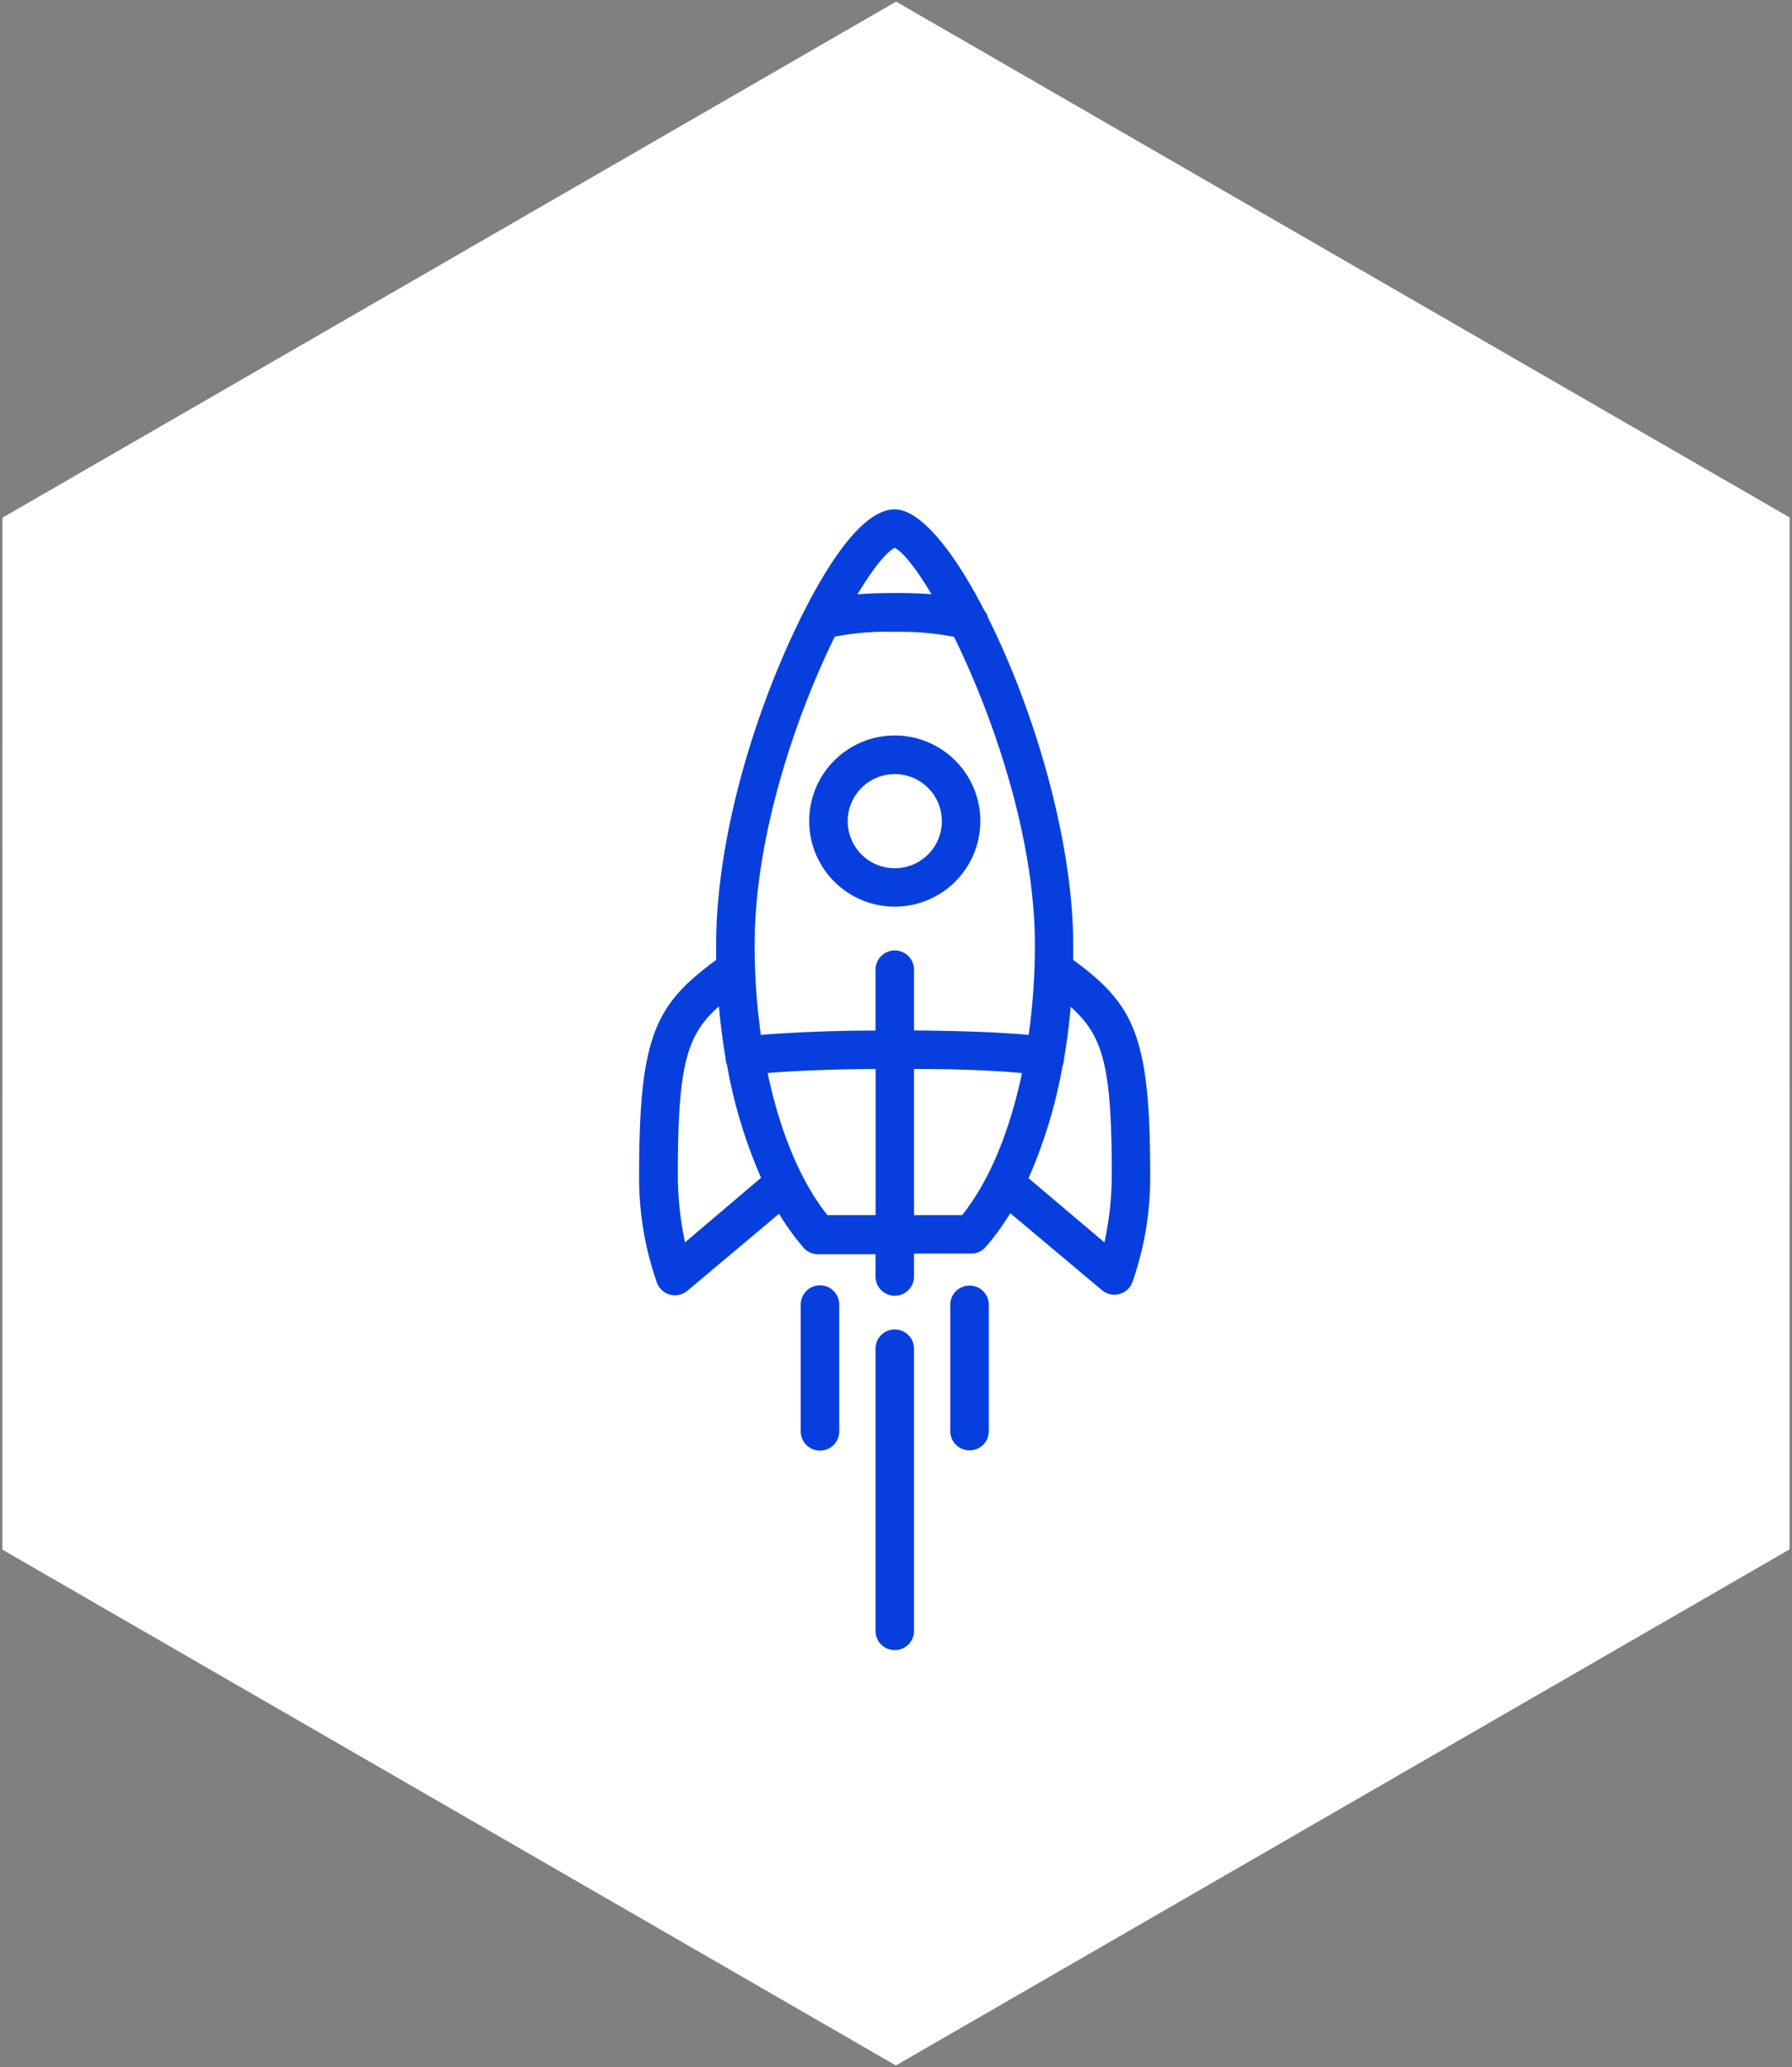 <svg xmlns="http://www.w3.org/2000/svg" width="535" height="617" viewBox="132.66 76.53 535 617">
  <rect x="132.66" y="76.53" width="535" height="617" fill="#808080" stroke="none"/>
  <g id="startup-hero-neg" transform="translate(-1147.363 -272.578)">
    <path id="Polygon_8" data-name="Polygon 8" d="M462.1,0,616.138,266.727,462.1,533.453H154.035L0,266.727,154.035,0Z" transform="translate(1147.363 580.647) rotate(-30)" fill="#fff"/>
    <path id="Union_39" data-name="Union 39" d="M70.575,334.757V250.534a5.746,5.746,0,0,1,11.493,0v84.223a5.746,5.746,0,0,1-11.493,0ZM92.9,275.132v-37.7a5.748,5.748,0,1,1,11.5,0v37.7a5.748,5.748,0,1,1-11.5,0Zm-44.65,0v-37.7a5.747,5.747,0,1,1,11.493,0v37.7a5.747,5.747,0,1,1-11.493,0Zm22.325-46.148v-6.639H53.421a5.742,5.742,0,0,1-4.311-1.953,70.862,70.862,0,0,1-7.326-10.143L14.4,233.238a5.748,5.748,0,0,1-9.024-2.244A94.128,94.128,0,0,1,0,198.786c0-41.464,4.741-50.889,22.988-64.28V130.05c0-24.768,7.039-55.656,19.366-84.765,1.523-3.593,3.677-8.419,6.264-13.621A4.727,4.727,0,0,1,49,30.917C56.207,16.58,66.638,0,76.323,0,83.85,0,93.849,12.211,103.1,30.257a4.845,4.845,0,0,1,1.064,2.068c13.592,27.127,25.428,66.321,25.428,97.7v4.453c18.247,13.391,22.988,22.787,22.988,64.135a94.067,94.067,0,0,1-5.372,32.212,5.746,5.746,0,0,1-9.021,2.241L110.8,210.077a70.655,70.655,0,0,1-7.356,10.114,5.755,5.755,0,0,1-4.311,1.955H82.068v6.838a5.746,5.746,0,1,1-11.493,0Zm56.29-65.084a5.787,5.787,0,0,1-.43,2.126,147.463,147.463,0,0,1-10.171,33.619L138.9,218.784h.029a97.306,97.306,0,0,0,2.183-19.969c0-32.644-2.558-41.695-12.269-50.315C128.387,153.757,127.726,158.9,126.865,163.9ZM11.557,198.67a96.8,96.8,0,0,0,2.154,20.113l22.7-19.28A147.2,147.2,0,0,1,26.24,165.884a5.751,5.751,0,0,1-.432-2.128c-.863-5-1.523-10.143-1.982-15.4C14.112,156.889,11.557,166.026,11.557,198.67Zm70.511,11.981H96.435c8.047-10,14.2-24.912,17.872-42.381-5.805-.577-16.837-1.237-32.24-1.237Zm-43.7-42.381c3.678,17.44,9.829,32.382,17.844,42.381H70.6V167.032C55.2,167.148,44.111,167.722,38.363,168.269Zm43.7-30.862v18.132c9.886.087,19.052.315,26.235.747,3.017.173,5.69.343,7.984.611a193.732,193.732,0,0,0,1.871-26.873c0-32.068-12.413-68.072-24.136-91.952a80.373,80.373,0,0,0-17.7-1.494,77.791,77.791,0,0,0-17.93,1.436l-.058.144C46.7,61.866,34.485,97.7,34.485,130.05a193.48,193.48,0,0,0,1.869,26.839c2.241-.231,5.113-.4,7.988-.574,7.182-.4,16.349-.747,26.233-.747V137.407a5.746,5.746,0,1,1,11.493,0ZM65.2,25.371c3.1-.257,6.924-.4,11.178-.4s7.841.115,10.918.372c-4.513-7.585-8.476-12.586-10.976-13.849C73.735,12.785,69.713,17.815,65.2,25.371ZM50.776,93.042a25.545,25.545,0,1,1,25.547,25.544A25.547,25.547,0,0,1,50.776,93.042Zm11.5.029A14.051,14.051,0,1,0,76.323,79.02,14.05,14.05,0,0,0,62.272,93.071Z" transform="translate(1470.832 501.14)" fill="#073fdf"/>
  </g>
</svg>
